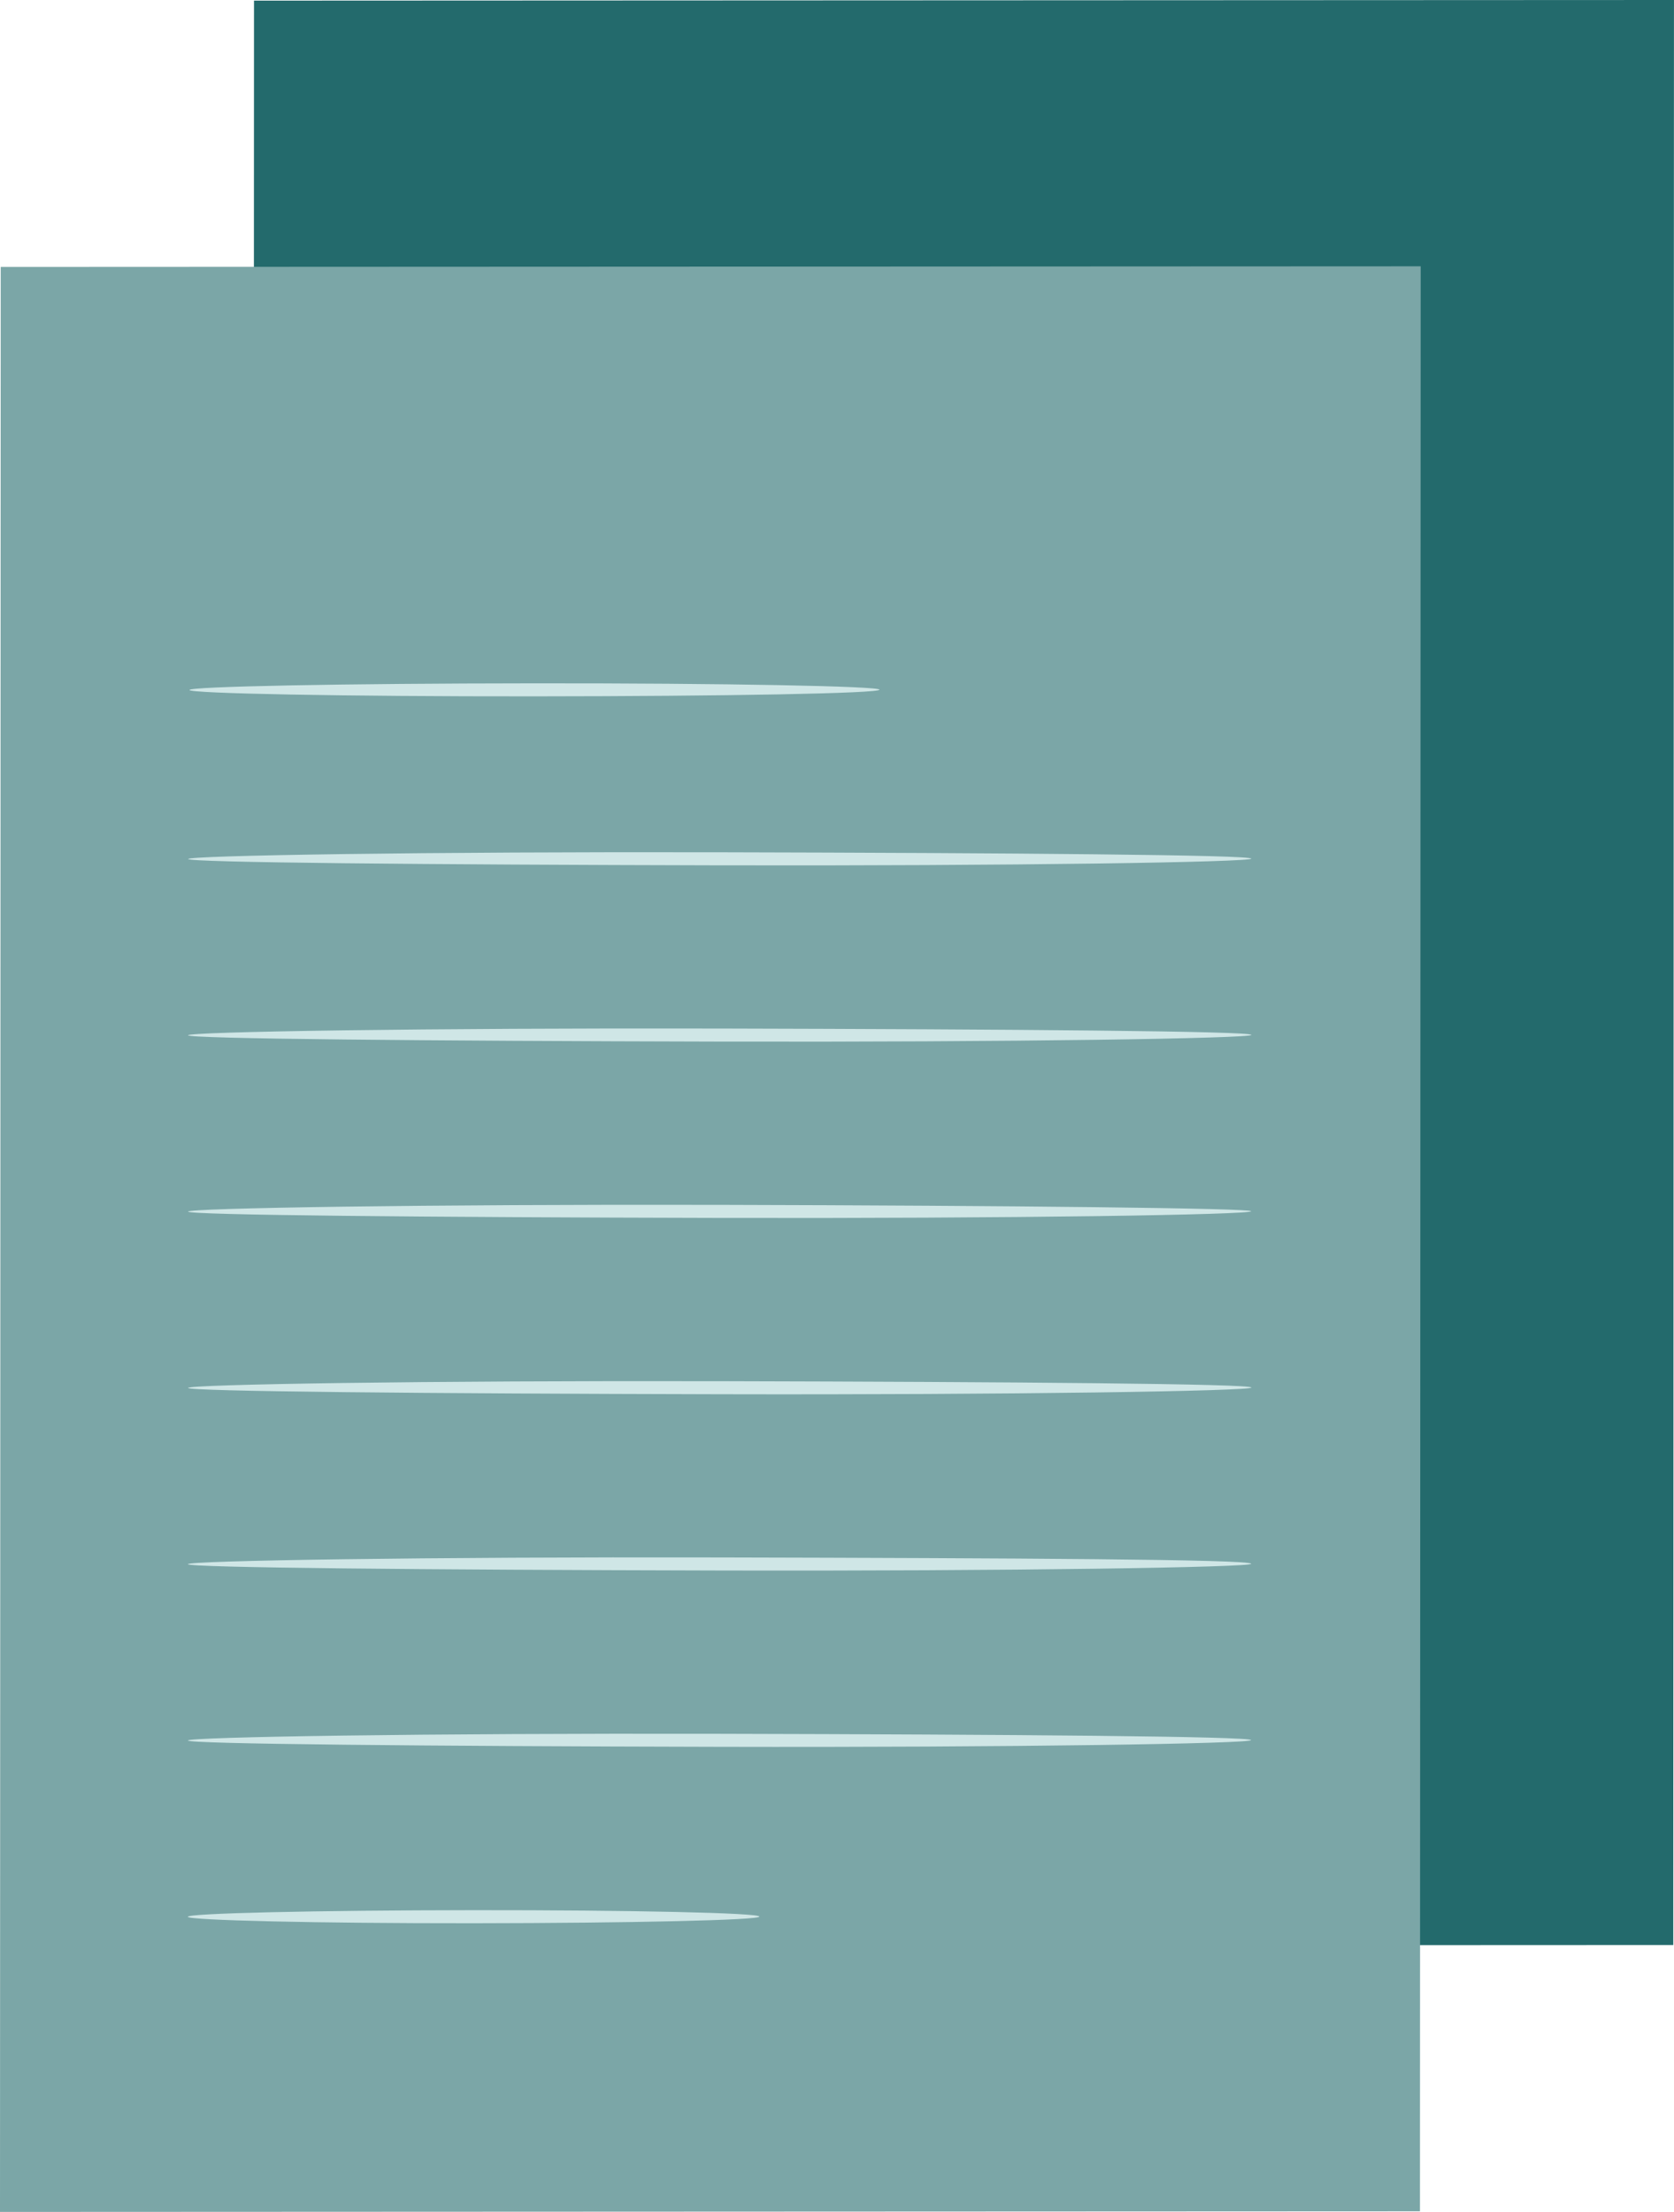 <svg width="53" height="70" viewBox="0 0 53 70" fill="none" xmlns="http://www.w3.org/2000/svg">
<path d="M8.042 0.02L8.02 61.572L52.977 61.553L52.999 0L8.042 0.02Z" fill="#236A6C"/>
<path d="M0.023 8.448L0 70L44.957 69.98L44.98 8.428L0.023 8.448Z" fill="#7BA6A7"/>
<path d="M27.844 21.826C27.848 21.945 22.956 22.033 16.927 22.037C10.899 22.042 6.001 21.947 5.998 21.836C5.994 21.725 10.894 21.629 16.923 21.625C22.951 21.62 27.841 21.715 27.844 21.826Z" fill="#CFE6E6"/>
<path d="M39.617 27.173C39.62 27.284 32.088 27.406 22.79 27.385C13.492 27.364 5.954 27.296 5.958 27.185C5.963 27.073 13.487 26.951 22.793 26.972C32.099 26.993 39.621 27.054 39.617 27.173Z" fill="#CFE6E6"/>
<path d="M39.621 32.751C39.624 32.862 32.084 32.984 22.786 32.963C13.488 32.942 5.958 32.874 5.954 32.763C5.951 32.652 13.491 32.529 22.789 32.55C32.087 32.572 39.617 32.632 39.621 32.751Z" fill="#CFE6E6"/>
<path d="M39.613 38.331C39.616 38.442 32.084 38.564 22.786 38.543C13.488 38.522 5.958 38.454 5.954 38.343C5.951 38.232 13.491 38.109 22.789 38.13C32.087 38.152 39.618 38.236 39.613 38.331Z" fill="#CFE6E6"/>
<path d="M39.621 43.911C39.624 44.022 32.084 44.145 22.794 44.123C13.504 44.102 5.958 44.034 5.954 43.923C5.951 43.812 13.491 43.689 22.789 43.71C32.087 43.732 39.617 43.792 39.621 43.911Z" fill="#CFE6E6"/>
<path d="M39.613 49.489C39.616 49.6 32.076 49.723 22.778 49.701C13.48 49.68 5.95 49.612 5.947 49.501C5.943 49.39 13.484 49.267 22.781 49.288C32.079 49.31 39.608 49.346 39.613 49.489Z" fill="#CFE6E6"/>
<path d="M39.609 55.069C39.612 55.18 32.072 55.303 22.782 55.281C13.492 55.26 5.946 55.192 5.95 55.081C5.955 54.97 13.479 54.848 22.777 54.869C32.075 54.89 39.613 54.95 39.609 55.069Z" fill="#CFE6E6"/>
<path d="M24.042 60.654C24.045 60.766 19.994 60.859 14.997 60.864C9.999 60.868 5.951 60.771 5.947 60.66C5.944 60.549 9.995 60.455 14.992 60.451C19.99 60.447 24.038 60.536 24.042 60.654Z" fill="#CFE6E6"/>
</svg>
